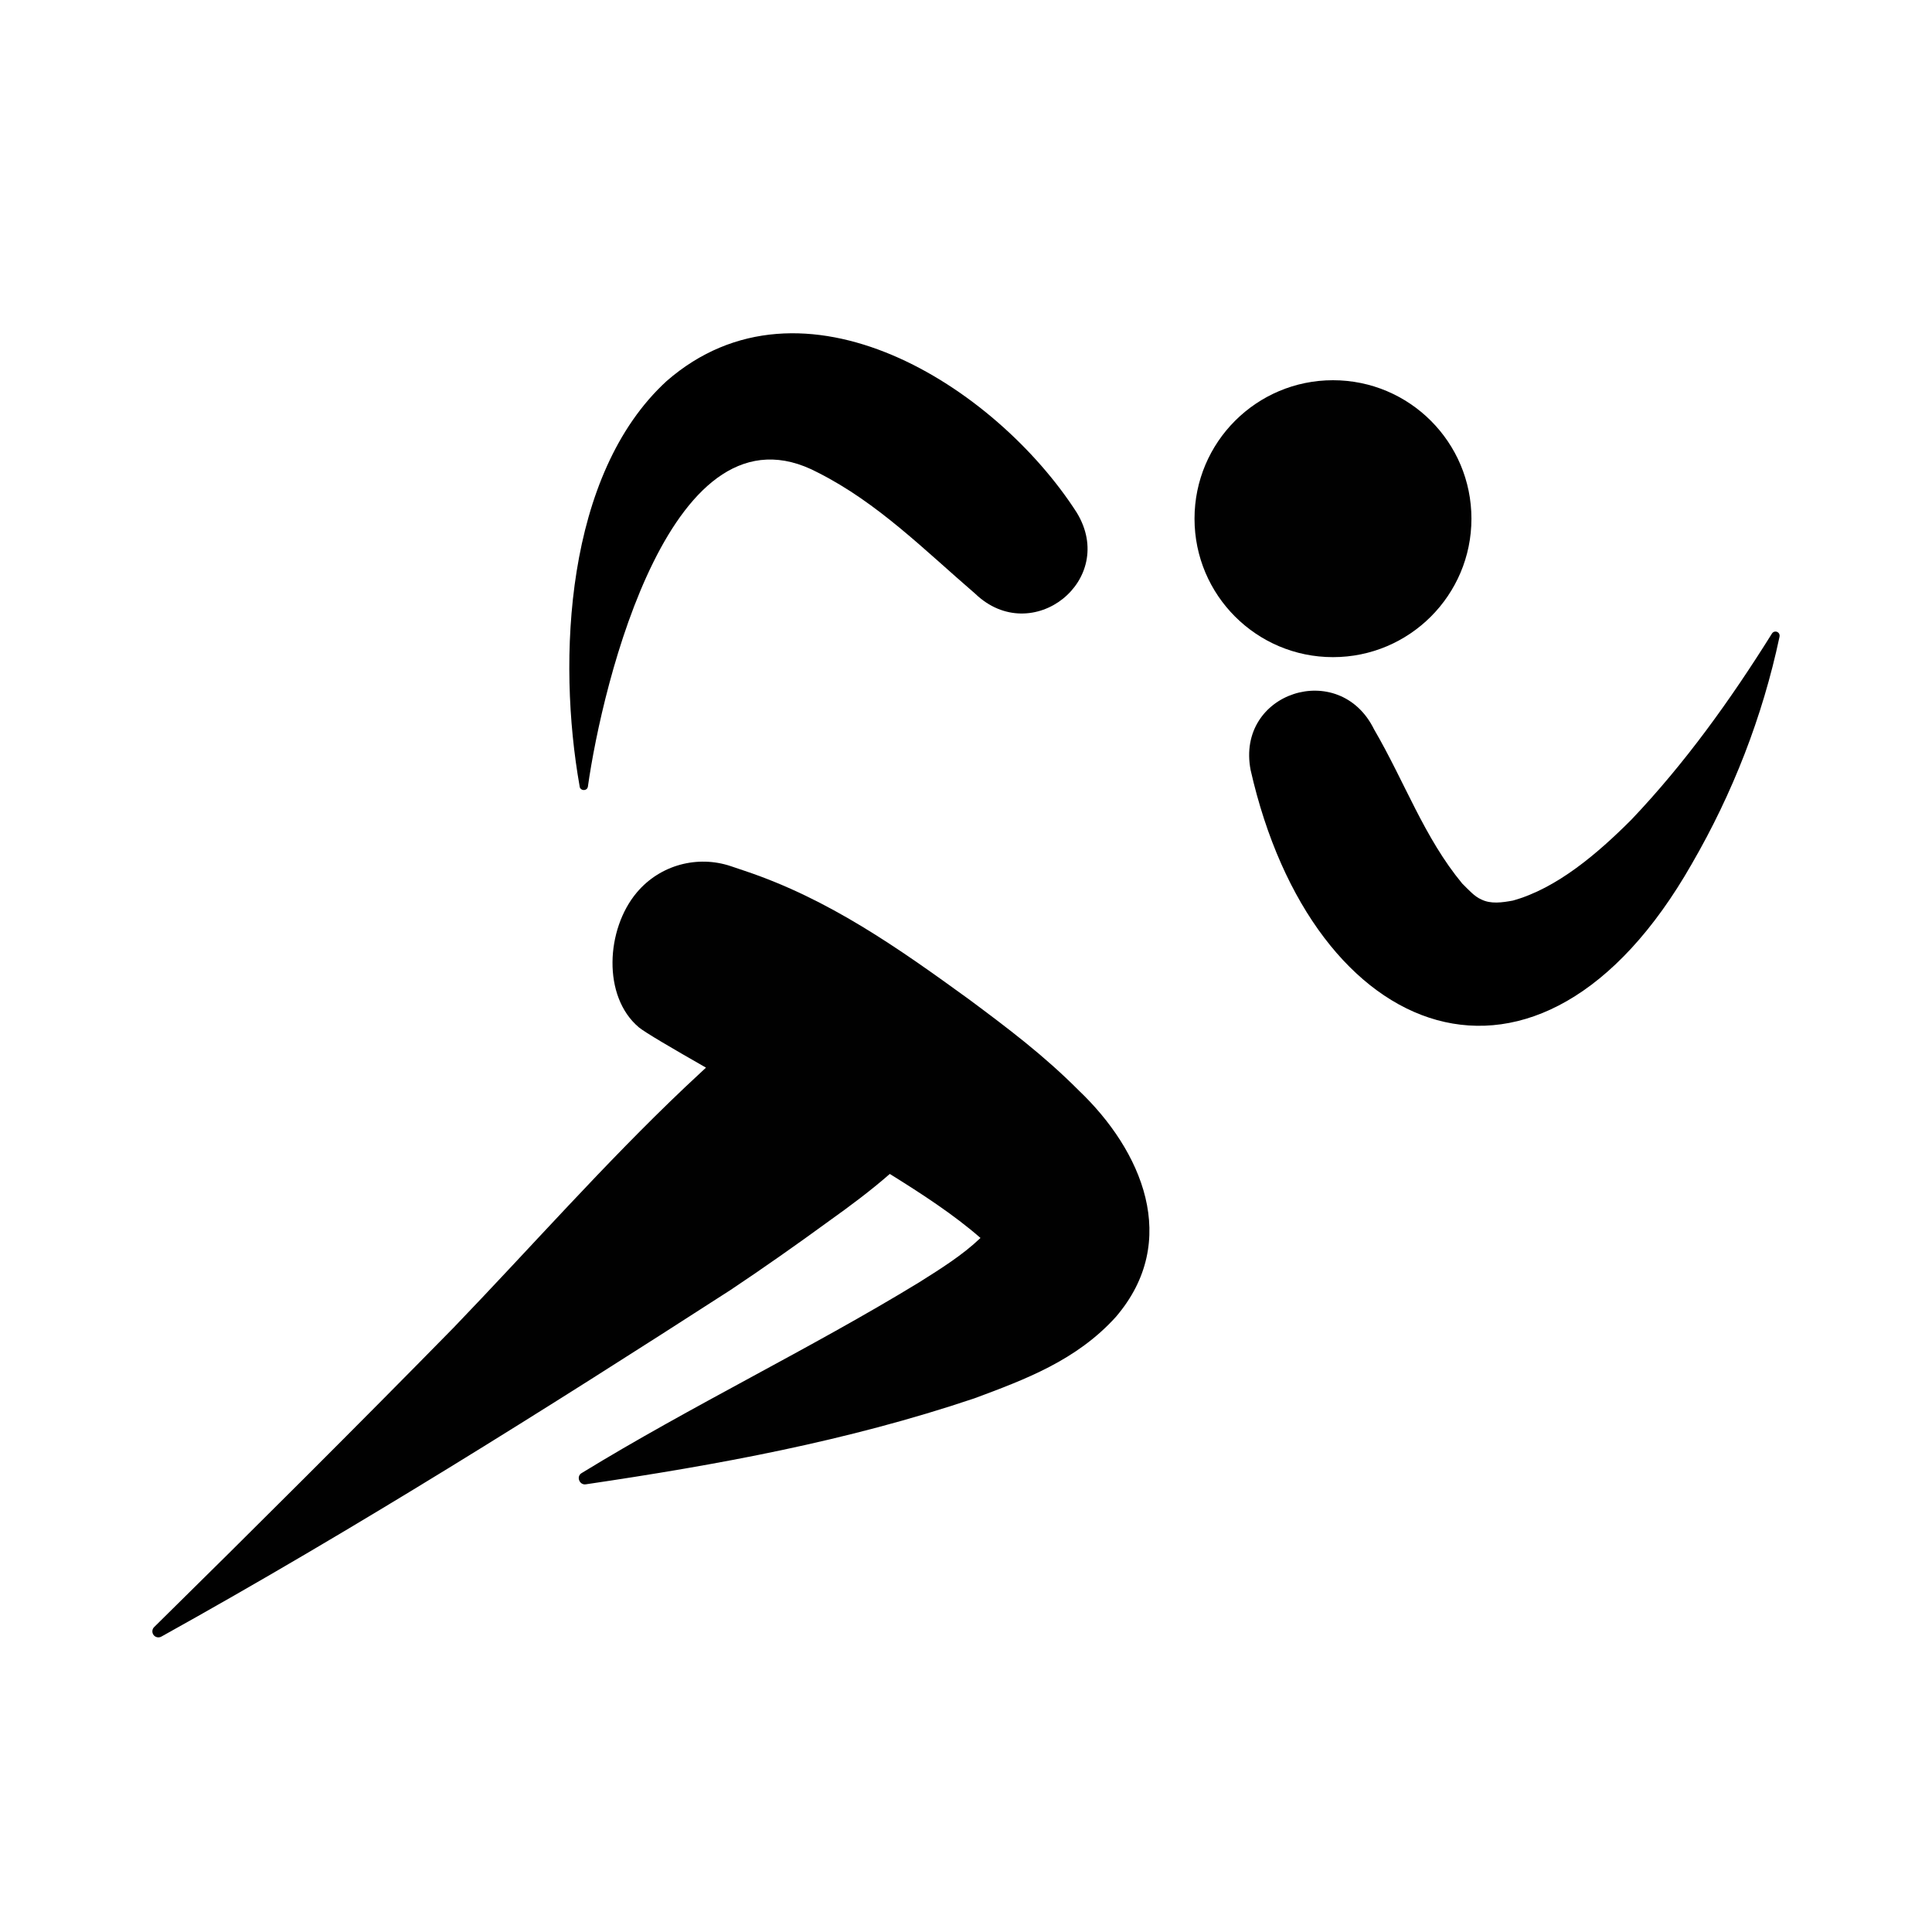 <?xml version="1.0" encoding="UTF-8"?><svg id="a" xmlns="http://www.w3.org/2000/svg" width="300" height="300" viewBox="0 0 300 300"><defs><style>.b,.c{stroke-width:0px;}.c{fill:#010101;}</style></defs><path class="b" d="m213.355,113.236c4.789,8.21,7.782,16.809,13.699,23.962.953.933,1.911,2.025,2.929,2.451,1.502.774,3.303.487,4.925.195,6.836-1.888,13.194-7.334,18.426-12.58,8.31-8.742,15.35-18.553,21.816-28.892.188-.302.586-.395.888-.206.269.172.36.489.269.779-2.615,12.327-7.244,24.222-13.601,35.19-23.793,41.781-58.922,27.755-68.51-14.559-2.332-12.089,13.78-17.275,19.159-6.34h0Z"/><path class="b" d="m151.44,92.201c-7.899-6.796-15.123-14.116-24.411-18.807-22.759-12.095-33.511,32.886-35.741,48.75-.114.753-1.26.687-1.289-.085-3.473-19.571-2.247-48.423,13.511-62.886,21.084-18.377,51.071.791,63.684,20.417,6.41,10.508-6.951,21.041-15.755,12.611h0Z"/><path class="c" d="m167.516,169.327c-5.504-5.521-11.053-9.683-17.014-14.122-11.159-8.099-21.849-15.616-34.814-19.964,0,0-2.254-.76-2.254-.76-5.08-1.688-10.899-.235-14.556,4.11-4.79,5.691-5.365,16.144.326,20.935.984.809,5.172,3.259,10.422,6.255-1.106,1.03-2.206,2.064-3.304,3.09-12.483,11.842-23.938,24.872-35.899,37.301-14.955,15.245-31.318,31.549-46.482,46.476-.292.286-.373.741-.167,1.117.255.479.873.624,1.326.342,30.182-16.777,59.333-35.099,88.32-53.787,5.035-3.356,10.409-7.136,15.312-10.719,3.247-2.314,6.451-4.701,9.436-7.312,4.938,3.068,9.943,6.325,14.084,9.941-2.758,2.638-6.103,4.737-9.587,6.929-16.87,10.294-35.37,19.175-52.321,29.565-.918.509-.384,1.898.601,1.764,20.468-3.024,40.569-6.695,60.35-13.35,7.89-2.932,15.849-5.89,21.955-12.626,10.173-11.837,4.026-25.898-5.733-35.183Z"/><circle class="c" cx="206.984" cy="80.541" r="21.5"/></svg>